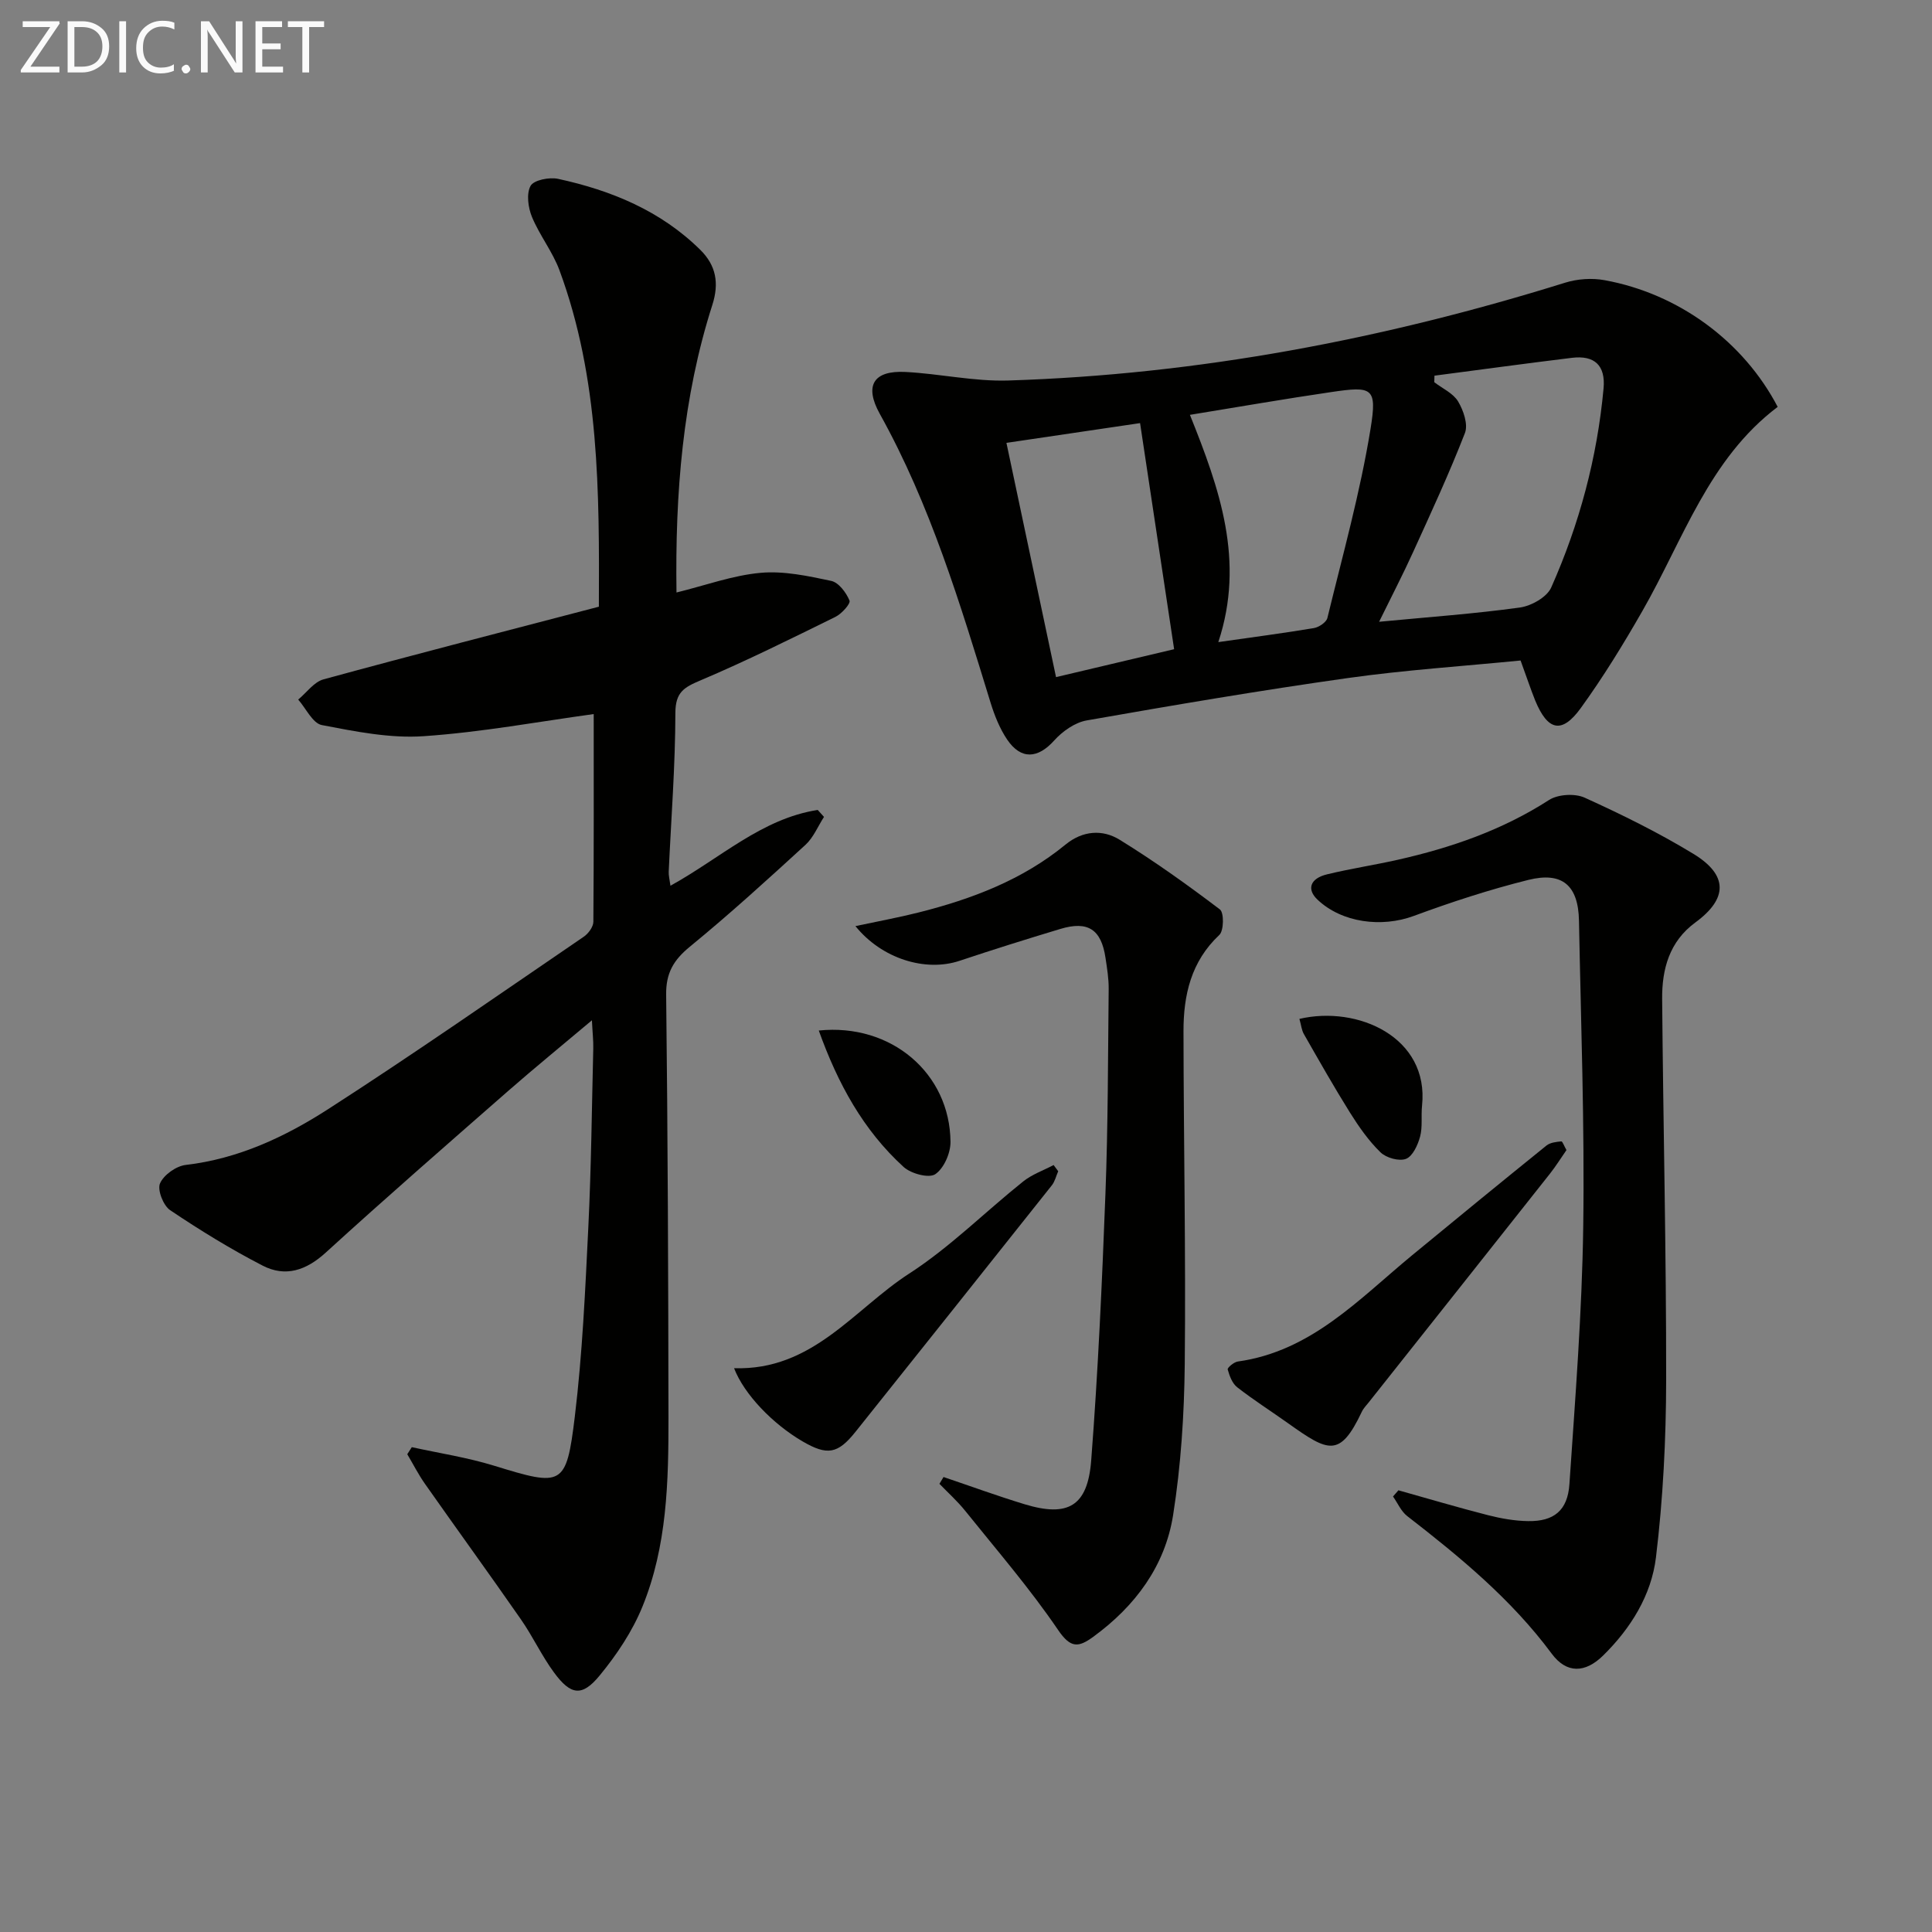 <svg enable-background="new 0 0 400 400" viewBox="0 0 400 400" xmlns="http://www.w3.org/2000/svg"><rect x="0" y="0" width="400" height="400" fill="#808080" stroke="none"/><g fill="#010100"><path d="m122.92 147.84c-11.26 1.54-23.19 3.76-35.21 4.58-6.96.48-14.14-.97-21.07-2.3-1.9-.36-3.28-3.44-4.9-5.28 1.74-1.44 3.26-3.65 5.25-4.19 18.86-5.15 37.79-10.02 57-15.04.1-23.75.14-47.18-8.15-69.63-1.42-3.86-4.12-7.24-5.7-11.06-.8-1.94-1.19-4.81-.29-6.44.67-1.21 3.89-1.84 5.7-1.45 11.02 2.39 21.25 6.61 29.44 14.7 3.24 3.2 3.95 6.85 2.49 11.41-6.15 19.2-7.71 39.01-7.42 59.53 6.02-1.48 11.64-3.55 17.4-4.07 4.8-.44 9.84.65 14.64 1.67 1.54.33 3.1 2.42 3.78 4.07.27.64-1.62 2.74-2.92 3.38-9.23 4.54-18.46 9.13-27.92 13.14-3.41 1.44-5.2 2.44-5.21 6.74-.02 10.96-.88 21.92-1.38 32.87-.04.78.18 1.57.36 2.91 10.29-5.66 18.9-13.9 30.49-15.69.43.48.86.96 1.3 1.44-1.26 1.95-2.18 4.26-3.83 5.78-7.84 7.18-15.72 14.36-23.94 21.09-3.38 2.77-4.97 5.46-4.91 9.95.34 29.15.44 58.31.48 87.47.02 13.32-.28 26.71-5.4 39.24-2.09 5.12-5.32 9.95-8.85 14.24-3.65 4.44-5.98 4.09-9.45-.63-2.55-3.46-4.38-7.45-6.84-10.98-6.54-9.41-13.28-18.69-19.87-28.07-1.37-1.94-2.45-4.09-3.67-6.14.31-.49.63-.98.94-1.46 5.69 1.25 11.49 2.13 17.04 3.84 14.16 4.36 14.95 4.34 16.71-10.18 1.57-13.02 2.16-26.17 2.8-39.28.6-12.3.72-24.62 1.02-36.93.04-1.59-.15-3.18-.28-5.83-6.28 5.29-11.89 9.86-17.34 14.63-12.65 11.08-25.33 22.12-37.75 33.45-4.07 3.72-8.37 5.15-13.09 2.71-6.61-3.41-12.98-7.33-19.15-11.48-1.41-.95-2.68-4.19-2.09-5.54.76-1.76 3.34-3.59 5.31-3.82 10.89-1.27 20.56-5.8 29.49-11.55 17.89-11.52 35.35-23.71 52.93-35.7.96-.65 1.98-2.05 1.99-3.1.11-14.44.07-28.89.07-43z"/><path d="m314.82 136.75c-12.05 1.19-24 1.97-35.82 3.64-18.06 2.55-36.06 5.61-54.03 8.77-2.43.43-5 2.25-6.7 4.14-3.36 3.75-6.86 4.07-9.74-.17-1.55-2.29-2.63-5.01-3.45-7.67-6.29-20.45-12.44-40.93-22.93-59.78-3.26-5.87-1.29-9.01 5.3-8.67 7.11.36 14.22 1.99 21.29 1.77 39.39-1.24 77.75-8.55 115.33-20.26 2.54-.79 5.54-.99 8.15-.51 15.38 2.8 28.77 12.72 35.83 26.23-14.27 10.77-19.57 27.53-28 42.24-3.95 6.9-8.13 13.72-12.79 20.15-3.91 5.38-6.82 4.68-9.42-1.61-.98-2.45-1.81-4.97-3.02-8.27zm-17.83-58.97c-.01.45-.02.9-.04 1.35 1.69 1.3 3.91 2.28 4.93 3.98 1.11 1.85 2.11 4.76 1.42 6.54-3.24 8.34-7.01 16.48-10.72 24.63-2.09 4.61-4.43 9.1-7.05 14.45 10.4-.99 19.82-1.66 29.15-2.95 2.36-.33 5.59-2.14 6.48-4.14 5.83-13.11 9.52-26.87 10.84-41.22.44-4.81-1.91-6.89-6.52-6.34-9.51 1.16-19 2.46-28.49 3.7zm-50.63 8.11c6.14 15.28 11.45 30.23 5.88 47.05 7.06-1.01 13.44-1.84 19.78-2.9 1.05-.18 2.58-1.2 2.8-2.09 3.17-13.03 6.8-25.99 8.94-39.19 1.39-8.55.37-8.84-8.12-7.59-9.64 1.41-19.25 3.09-29.28 4.72zm-37.99 5.8c3.45 16.28 6.82 32.19 10.27 48.5 8.66-2.05 16.78-3.97 24.45-5.78-2.38-15.83-4.68-31.1-7.05-46.81-8.26 1.22-17.68 2.61-27.67 4.09z"/><path d="m289.53 308.55c6.17 1.73 12.32 3.56 18.54 5.15 2.71.69 5.54 1.19 8.32 1.23 5.32.08 8.17-2.19 8.54-7.64 1.2-17.74 2.61-35.5 2.86-53.27.3-21.13-.48-42.27-.88-63.4-.14-7.3-3.44-10.2-10.5-8.44-8.02 2-15.93 4.58-23.69 7.45-6.67 2.47-14.92 1.42-19.97-3.39-2.24-2.13-1.52-4.37 2.01-5.22 4.83-1.17 9.77-1.92 14.62-3.01 11.08-2.5 21.66-6.15 31.33-12.38 1.85-1.19 5.36-1.4 7.38-.48 7.69 3.49 15.31 7.25 22.51 11.63 7.24 4.41 7.12 9.29.4 14.21-5.38 3.94-6.92 9.66-6.87 15.83.22 26.3.86 52.61.83 78.91-.02 12.24-.64 24.56-2.11 36.7-.94 7.81-5.2 14.69-10.94 20.33-3.72 3.66-7.57 3.77-10.65-.39-8.35-11.26-18.98-20.01-29.92-28.49-1.26-.98-1.97-2.68-2.93-4.05.36-.43.74-.86 1.12-1.28z"/><path d="m195.35 305.8c5.59 1.89 11.14 3.92 16.79 5.64 8.96 2.72 13.05.44 13.78-9.07 1.42-18.38 2.25-36.82 2.95-55.25.54-14.12.52-28.26.67-42.39.02-2.14-.34-4.3-.66-6.43-.88-5.89-3.64-7.7-9.36-5.97-6.97 2.1-13.93 4.28-20.84 6.59-7.06 2.36-16.11-.41-21.57-7.18 4.51-.96 8.8-1.75 13.03-2.81 11.04-2.78 21.55-6.75 30.49-14.09 3.52-2.88 7.64-3.17 11.18-.98 7.17 4.42 14.05 9.34 20.76 14.43.87.66.83 4.4-.13 5.29-5.86 5.5-7.42 12.46-7.41 19.95.03 22.98.49 45.96.26 68.93-.11 10.42-.79 20.94-2.41 31.22-1.67 10.56-7.84 18.86-16.53 25.2-3.05 2.22-4.67 2.43-7.28-1.41-5.85-8.6-12.69-16.52-19.22-24.65-1.61-2.01-3.55-3.75-5.35-5.61.29-.48.57-.95.85-1.41z"/><path d="m324.32 238.11c-1.17 1.68-2.21 3.36-3.42 4.89-12.48 15.79-25 31.55-37.5 47.32-.52.65-1.13 1.27-1.47 2.01-4.52 9.54-6.9 8.27-15.19 2.38-3.52-2.51-7.18-4.83-10.59-7.49-1.03-.8-1.6-2.37-1.97-3.7-.1-.34 1.29-1.52 2.09-1.63 15.22-2.12 25.1-12.94 36.08-21.99 9.24-7.62 18.51-15.2 27.83-22.73.77-.62 2.02-.76 3.08-.86.24-.01.6 1.01 1.06 1.8z"/><path d="m151.98 283.27c16.25.54 24.84-12.21 36.26-19.59 8.45-5.46 15.7-12.76 23.61-19.08 1.83-1.46 4.18-2.28 6.29-3.39.32.43.64.85.95 1.28-.43.98-.68 2.11-1.32 2.92-13.51 17.02-27.07 34.02-40.63 51.01-3.69 4.62-5.85 4.99-11 1.99-6.14-3.59-12.07-9.71-14.16-15.14z"/><path d="m169.52 213.36c15.02-1.55 27.16 8.88 27.27 23.06.02 2.32-1.37 5.49-3.16 6.69-1.32.88-5.01-.11-6.53-1.49-8.37-7.62-13.64-17.27-17.58-28.26z"/><path d="m269.03 210.95c12.08-2.83 26.88 3.81 25.39 17.96-.23 2.14.14 4.4-.41 6.43-.47 1.73-1.53 4.06-2.92 4.59-1.44.55-4.11-.21-5.29-1.37-2.45-2.39-4.48-5.3-6.31-8.22-3.33-5.33-6.43-10.81-9.55-16.27-.46-.82-.55-1.85-.91-3.12z"/></g><path d="m12.4 4.8-6.1 9h6v1.2h-8v-.5l6.1-8.9h-5.7v-1.2h7.6v.4z" fill="#fafafa"/><path d="m14 15v-10.6h3c1.6 0 2.9.5 4 1.4s1.6 2.2 1.6 3.8-.5 3-1.6 3.9-2.4 1.5-4 1.5zm1.4-9.4v8.2h1.6c1.3 0 2.4-.4 3.1-1.1s1.1-1.8 1.1-3.1-.4-2.3-1.2-3-1.8-1-3.1-1z" fill="#fafafa"/><path d="m26.1 4.4v10.6h-1.4v-10.6z" fill="#fafafa"/><path d="m36.1 14.6c-.8.4-1.8.6-2.9.6-1.5 0-2.7-.5-3.6-1.4s-1.4-2.2-1.4-3.8c0-1.7.5-3.1 1.5-4.1s2.3-1.6 3.9-1.6c1 0 1.8.1 2.5.4v1.4c-.8-.4-1.6-.6-2.5-.6-1.2 0-2.1.4-2.9 1.2s-1.1 1.8-1.1 3.2c0 1.3.3 2.3 1 3s1.6 1.1 2.7 1.1c1 0 2-.2 2.7-.7v1.3z" fill="#fafafa"/><path d="m37.6 14.3c0-.2.1-.5.3-.6s.4-.3.6-.3c.3 0 .5.1.6.3s.3.4.3.6-.1.4-.3.6-.4.3-.6.3c-.3 0-.5-.1-.6-.3s-.3-.4-.3-.6z" fill="#fafafa"/><path d="m50.2 15h-1.6l-5.3-8.2c-.2-.2-.3-.5-.4-.7 0 .2.1.7.1 1.5v7.4h-1.4v-10.6h1.7l5.2 8.1c.2.4.4.6.4.7 0-.3-.1-.8-.1-1.5v-7.3h1.4z" fill="#fafafa"/><path d="m58.6 15h-5.7v-10.6h5.5v1.2h-4.1v3.4h3.8v1.2h-3.8v3.6h4.3z" fill="#fafafa"/><path d="m67.1 5.6h-3.1v9.4h-1.4v-9.4h-3v-1.2h7.5z" fill="#fafafa"/></svg>
